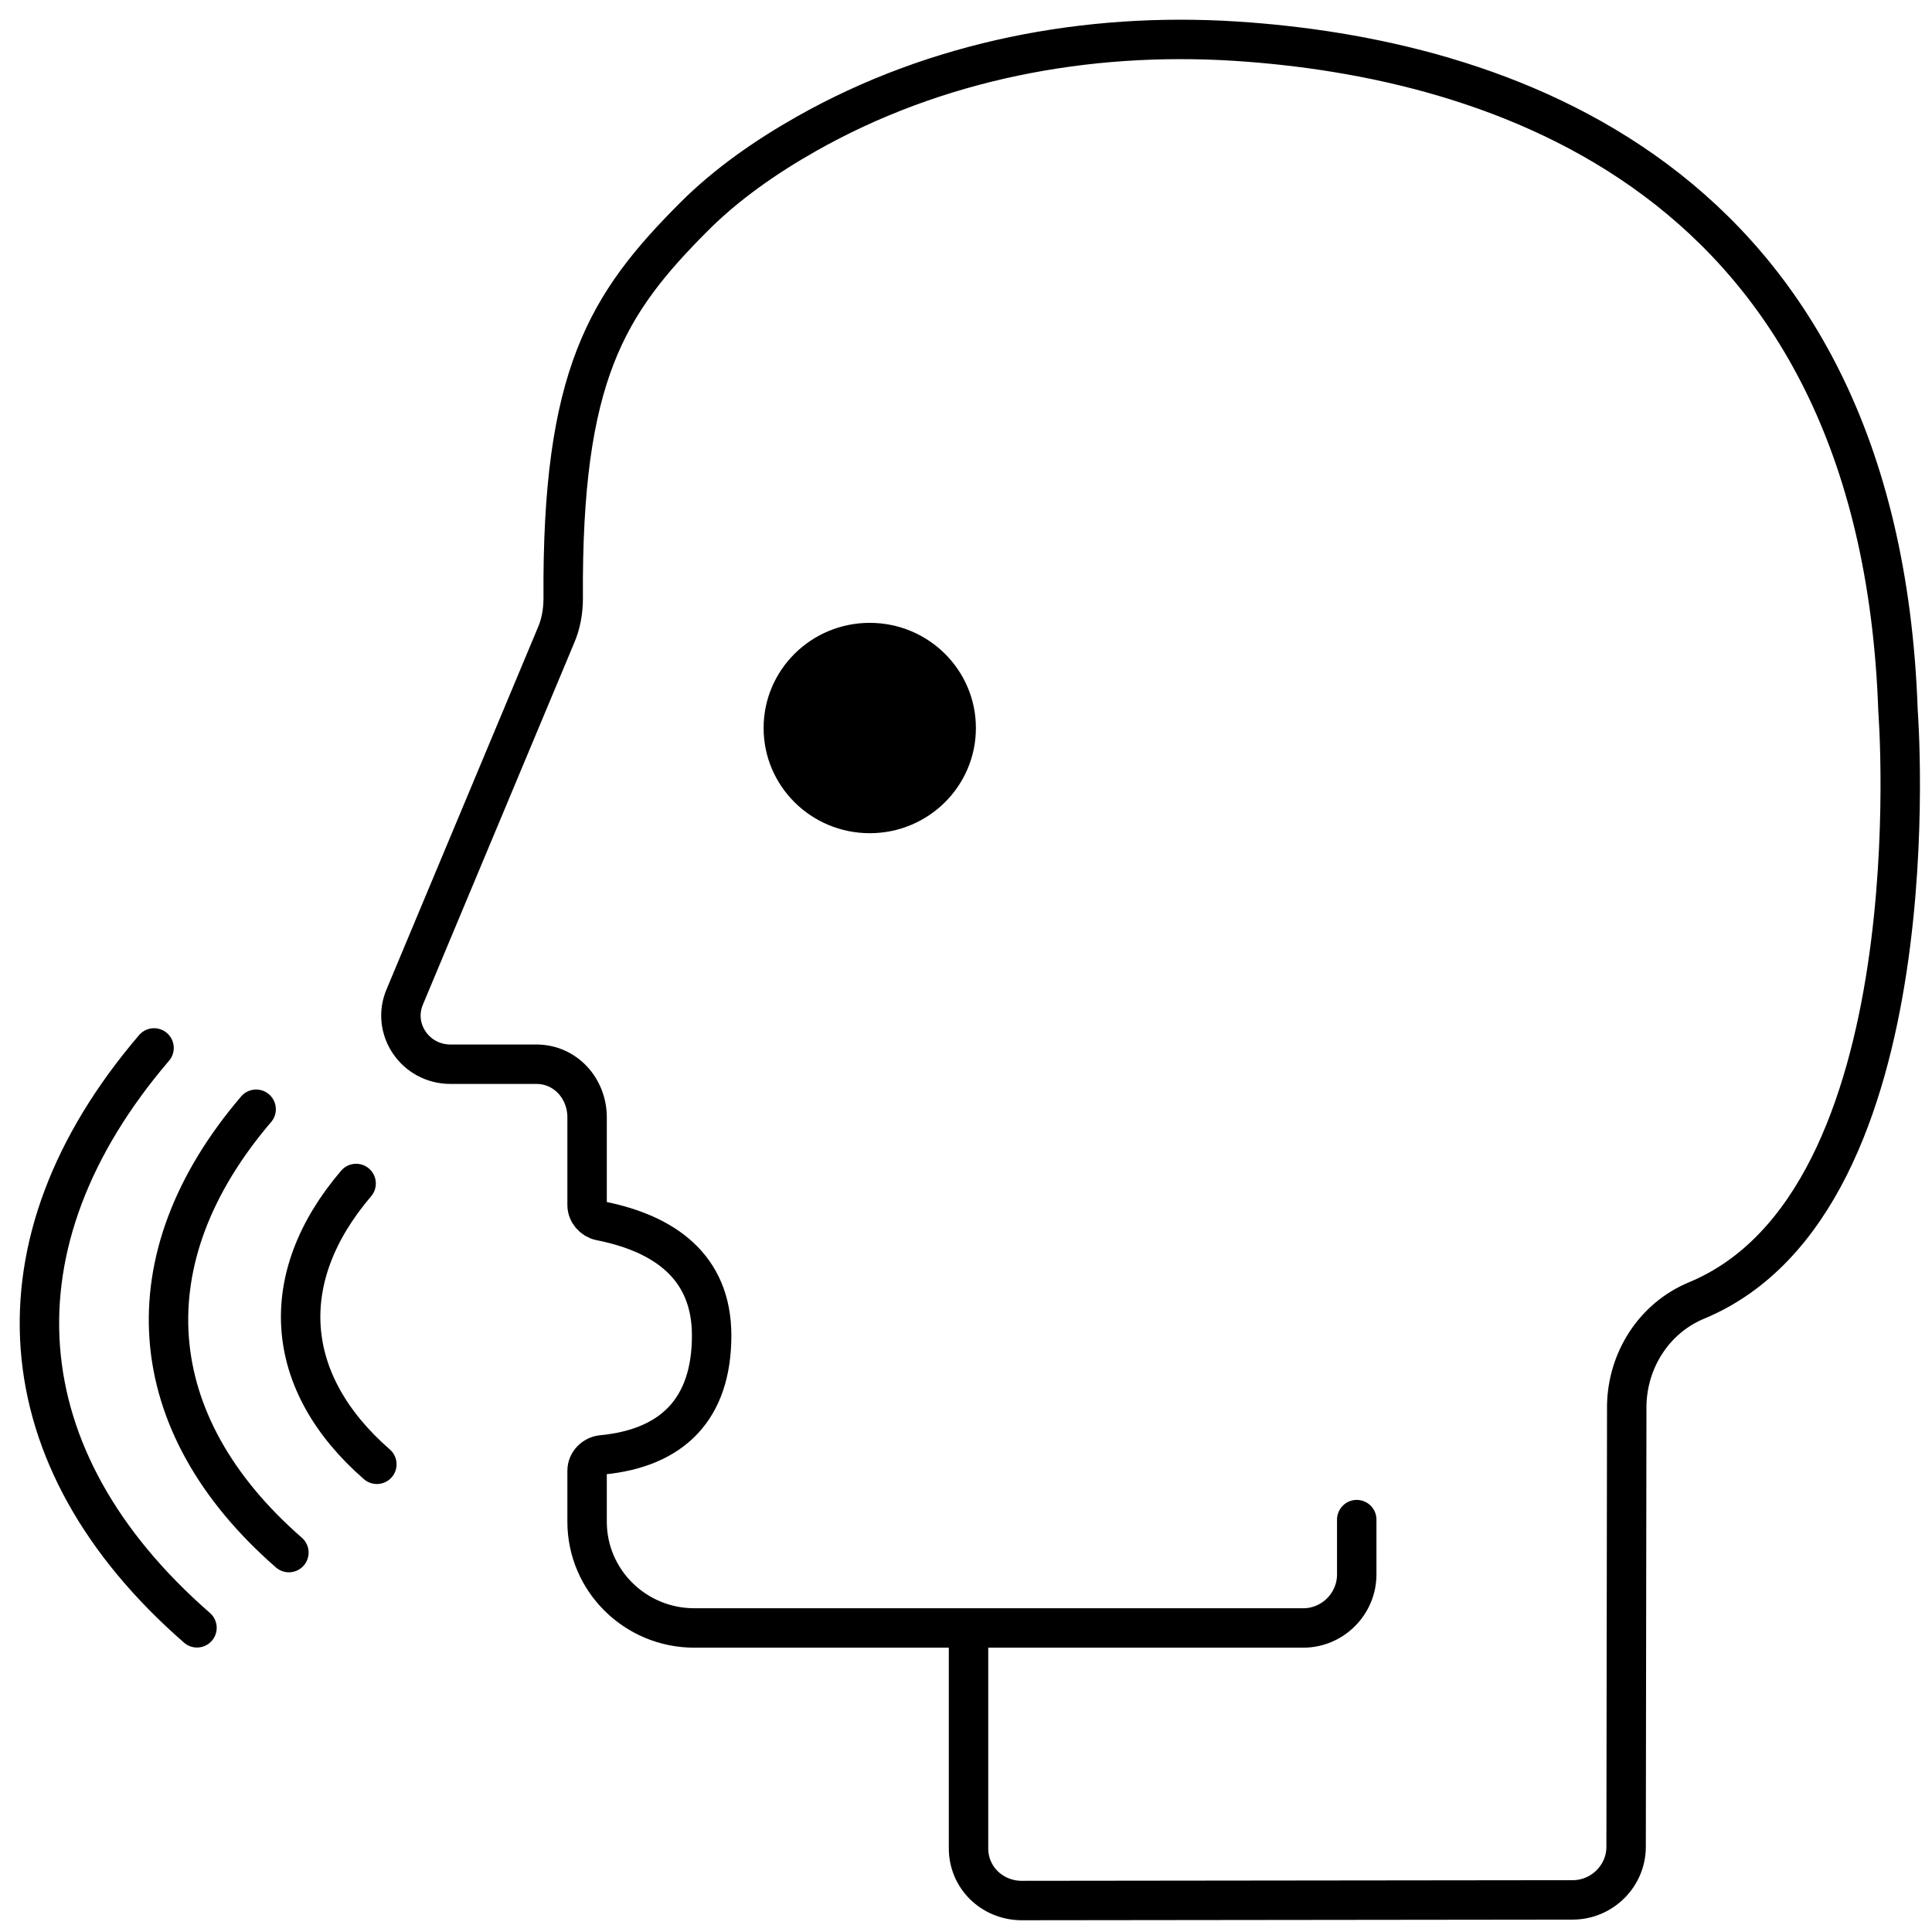 <svg width="49" height="49" viewBox="0 0 49 49" fill="none" xmlns="http://www.w3.org/2000/svg">
<path d="M22.059 21.132C23.546 21.132 24.751 19.938 24.751 18.464C24.751 16.991 23.546 15.797 22.059 15.797C20.572 15.797 19.367 16.991 19.367 18.464C19.367 19.938 20.572 21.132 22.059 21.132Z" fill="black"/>
<path d="M9.558 37.138C7.182 35.066 6.984 32.415 9.032 30.016" stroke="black" stroke-miterlimit="10" stroke-linecap="round"/>
<path d="M7.327 39.377C3.573 36.103 3.262 31.917 6.496 28.133" stroke="black" stroke-miterlimit="10" stroke-linecap="round"/>
<path d="M4.996 41.285C0.084 37.002 -0.324 31.527 3.907 26.578" stroke="black" stroke-miterlimit="10" stroke-linecap="round"/>
<path d="M24.564 41.289V46.877C24.564 47.612 25.149 48.186 25.889 48.202L39.885 48.186C40.63 48.186 41.242 47.58 41.242 46.839L41.258 35.643C41.279 34.489 41.955 33.431 43.022 32.986C49.109 30.469 48.138 18.027 48.138 18.027C47.666 4.351 37.81 1.464 31.348 1.045C27.562 0.803 23.744 1.528 20.441 3.401C19.427 3.975 18.43 4.668 17.609 5.489C15.389 7.711 14.247 9.515 14.284 15.177C14.284 15.51 14.225 15.837 14.091 16.138L10.268 25.278C9.919 26.089 10.525 26.991 11.426 26.991H13.603C14.343 26.991 14.89 27.608 14.89 28.338V30.565C14.89 30.753 15.04 30.925 15.223 30.962C16.853 31.285 18.049 32.127 18.049 33.871C18.049 35.729 17.062 36.727 15.266 36.899C15.062 36.92 14.89 37.092 14.89 37.301V37.999V38.595C14.89 40.081 16.108 41.289 17.609 41.289H33.053C33.799 41.289 34.41 40.677 34.41 39.931V38.541" stroke="black" stroke-miterlimit="10" stroke-linecap="round"/>
</svg>
